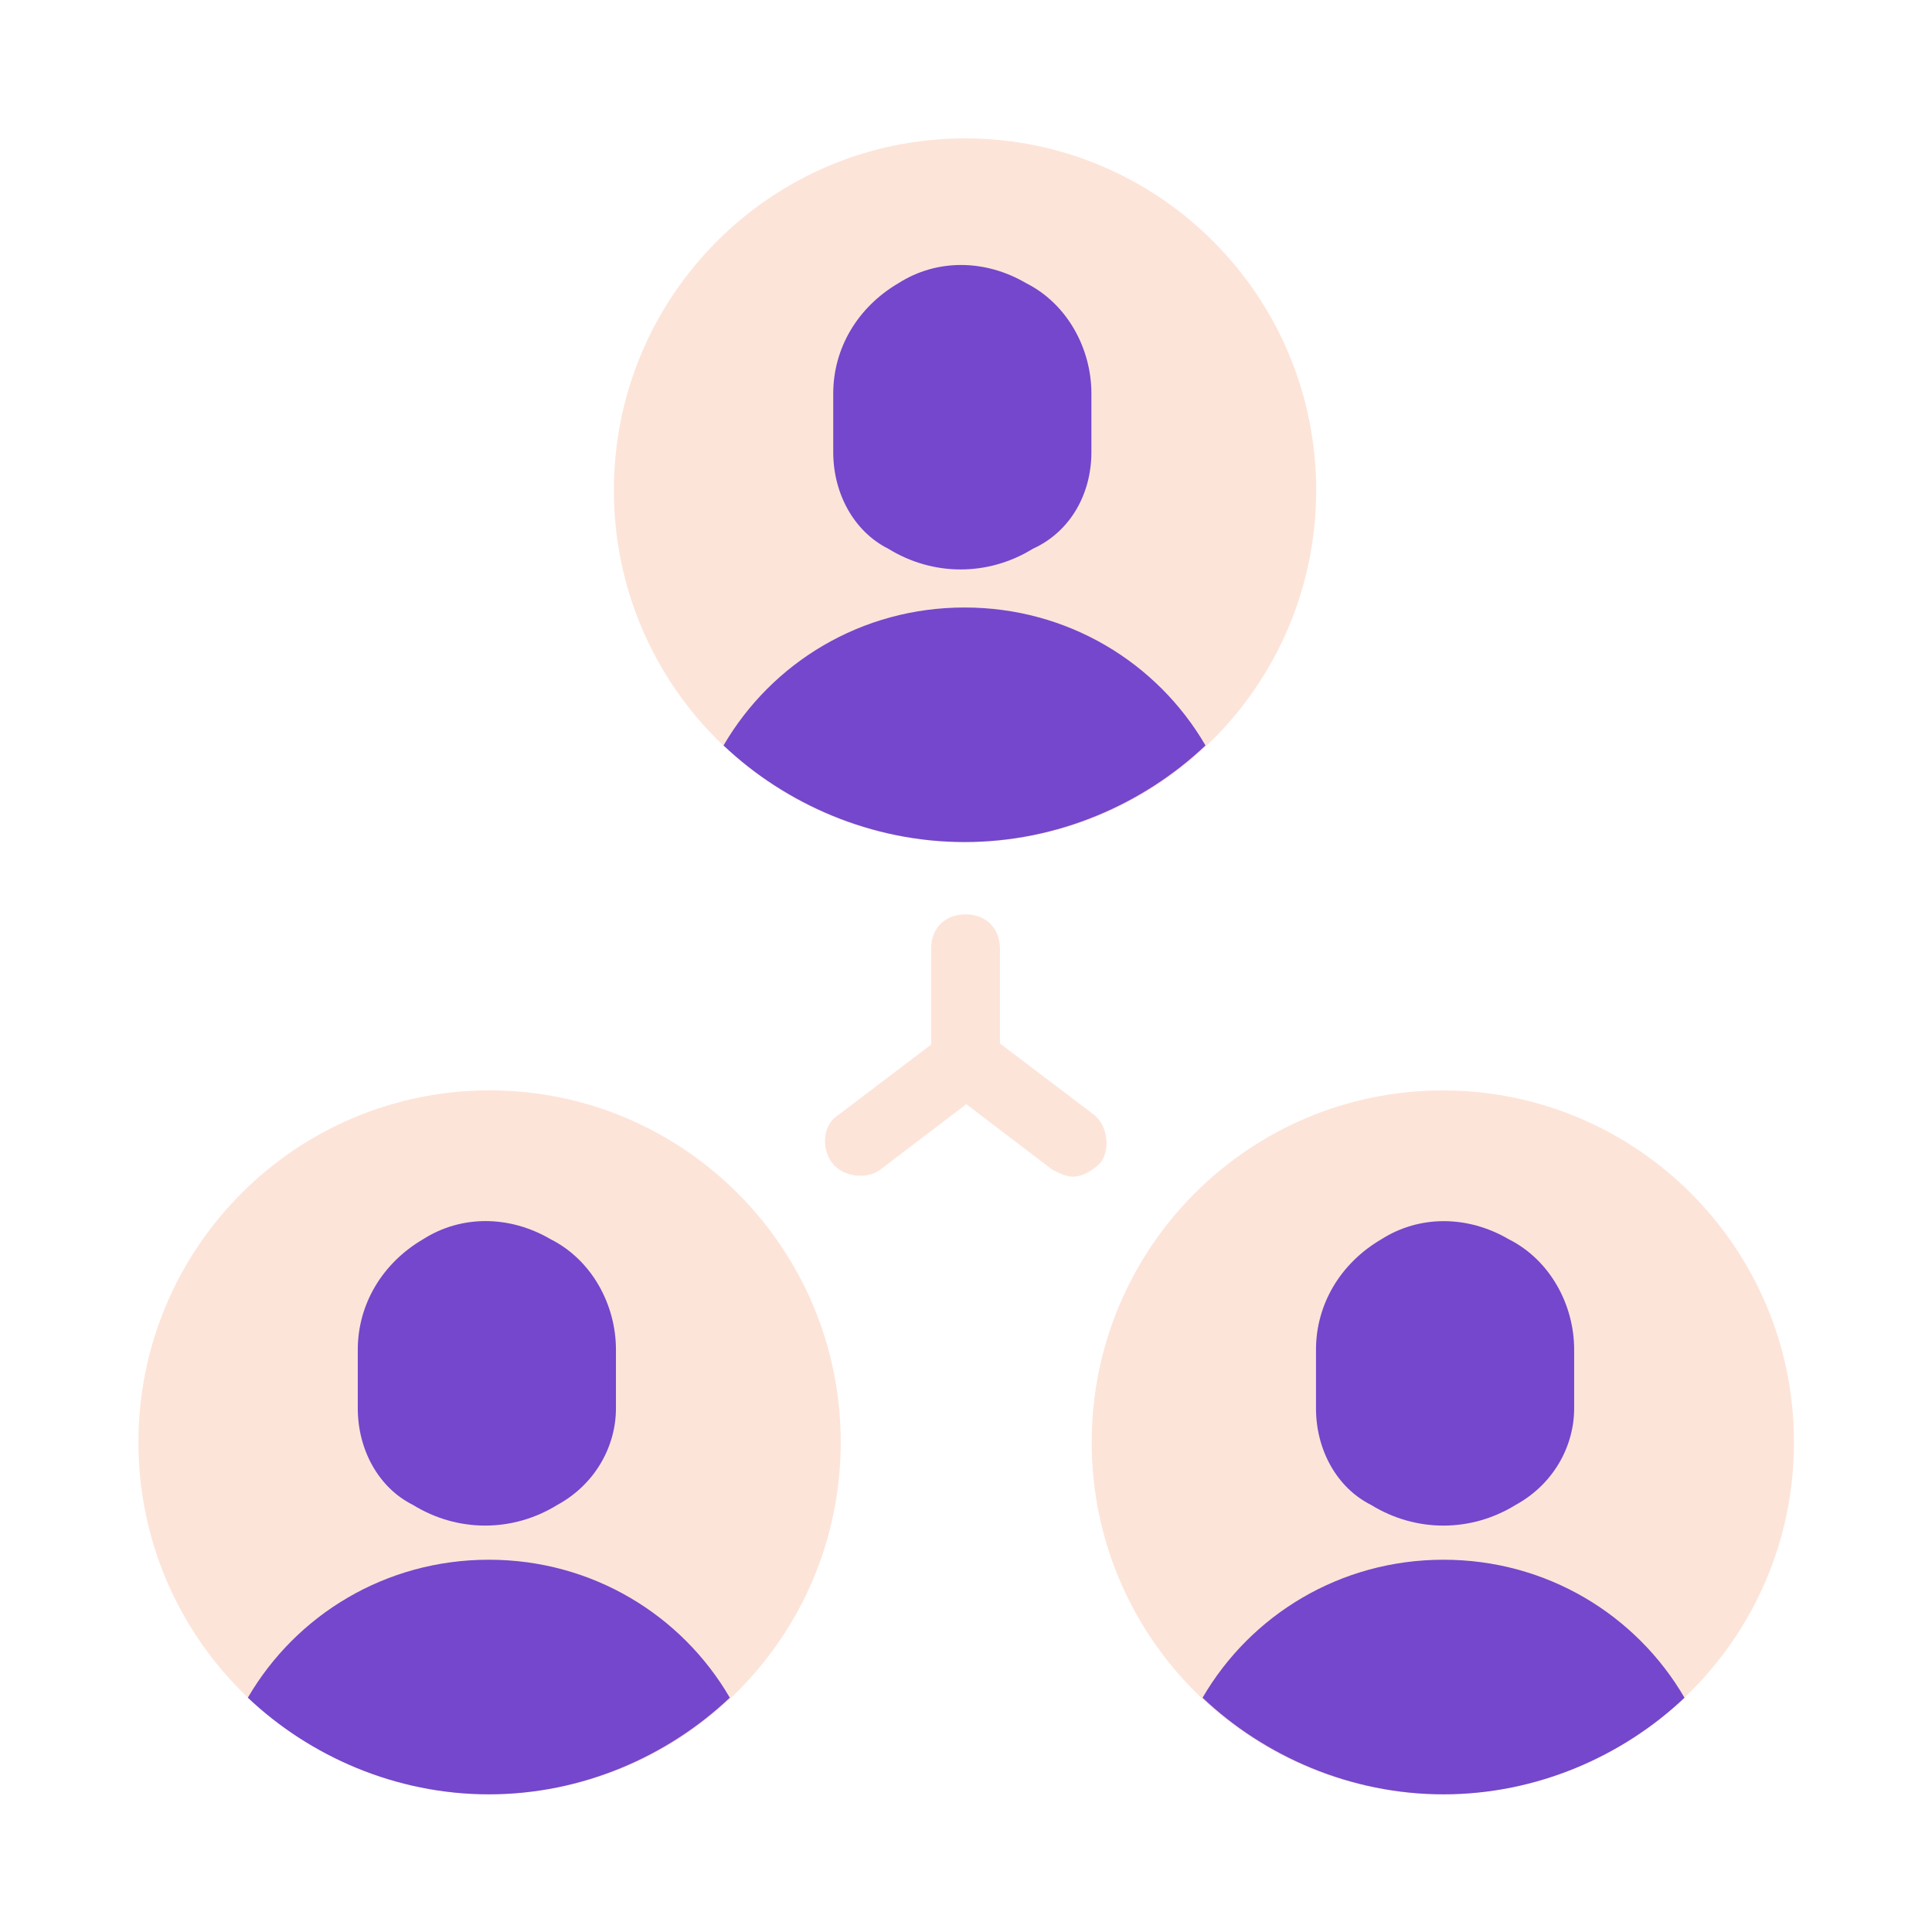 <svg width="32" height="32" viewBox="0 0 32 32" fill="none" xmlns="http://www.w3.org/2000/svg">
<path d="M15.984 13.949C19.196 13.949 21.8 11.34 21.8 8.121C21.8 4.902 19.196 2.292 15.984 2.292C12.772 2.292 10.168 4.902 10.168 8.121C10.168 11.34 12.772 13.949 15.984 13.949Z" fill="#FDE4D9"/>
<path d="M18.077 7.489V6.517C18.077 5.774 17.678 5.032 16.994 4.689C16.31 4.289 15.511 4.289 14.884 4.689C14.2 5.089 13.801 5.774 13.801 6.517V7.489C13.801 8.174 14.143 8.803 14.713 9.089C15.454 9.546 16.367 9.546 17.108 9.089C17.735 8.803 18.077 8.174 18.077 7.489Z" fill="#7447CC"/>
<path d="M15.976 13.947C17.515 13.947 18.941 13.319 19.967 12.347C19.169 10.976 17.686 10.062 15.976 10.062C14.265 10.062 12.783 10.976 11.984 12.347C13.011 13.319 14.436 13.947 15.976 13.947Z" fill="#7447CC"/>
<path d="M8.109 29.718C11.321 29.718 13.925 27.108 13.925 23.889C13.925 20.67 11.321 18.06 8.109 18.06C4.897 18.06 2.293 20.67 2.293 23.889C2.293 27.108 4.897 29.718 8.109 29.718Z" fill="#FDE4D9"/>
<path d="M10.202 23.325V22.354C10.202 21.611 9.803 20.868 9.119 20.525C8.435 20.125 7.636 20.125 7.009 20.525C6.325 20.925 5.926 21.611 5.926 22.354V23.325C5.926 24.011 6.268 24.64 6.838 24.925C7.579 25.383 8.492 25.383 9.233 24.925C9.86 24.583 10.202 23.954 10.202 23.325Z" fill="#7447CC"/>
<path d="M8.097 29.72C9.636 29.72 11.062 29.091 12.088 28.119C11.29 26.748 9.807 25.834 8.097 25.834C6.386 25.834 4.904 26.748 4.105 28.119C5.132 29.091 6.557 29.72 8.097 29.72Z" fill="#7447CC"/>
<path d="M23.898 29.718C27.11 29.718 29.714 27.108 29.714 23.889C29.714 20.67 27.11 18.061 23.898 18.061C20.686 18.061 18.082 20.67 18.082 23.889C18.082 27.108 20.686 29.718 23.898 29.718Z" fill="#FDE4D9"/>
<path d="M26.073 23.326V22.354C26.073 21.611 25.674 20.869 24.99 20.526C24.306 20.126 23.508 20.126 22.88 20.526C22.196 20.926 21.797 21.611 21.797 22.354V23.326C21.797 24.011 22.139 24.64 22.709 24.926C23.451 25.383 24.363 25.383 25.104 24.926C25.731 24.583 26.073 23.954 26.073 23.326Z" fill="#7447CC"/>
<path d="M23.909 29.72C25.449 29.72 26.874 29.091 27.901 28.12C27.102 26.748 25.62 25.834 23.909 25.834C22.199 25.834 20.716 26.748 19.918 28.12C20.944 29.091 22.37 29.72 23.909 29.72Z" fill="#7447CC"/>
<path d="M15.992 18.116C15.65 18.116 15.422 17.887 15.422 17.545V15.716C15.422 15.373 15.65 15.145 15.992 15.145C16.334 15.145 16.562 15.373 16.562 15.716V17.545C16.562 17.887 16.334 18.116 15.992 18.116Z" fill="#FDE4D9"/>
<path d="M17.772 19.489C17.658 19.489 17.544 19.431 17.43 19.374L16.005 18.289L14.579 19.374C14.351 19.546 13.952 19.489 13.781 19.26C13.61 19.032 13.61 18.631 13.895 18.46L16.005 16.86L18.114 18.46C18.342 18.631 18.399 19.032 18.228 19.26C18.114 19.374 17.943 19.489 17.772 19.489Z" fill="#FDE4D9"/>
</svg>
